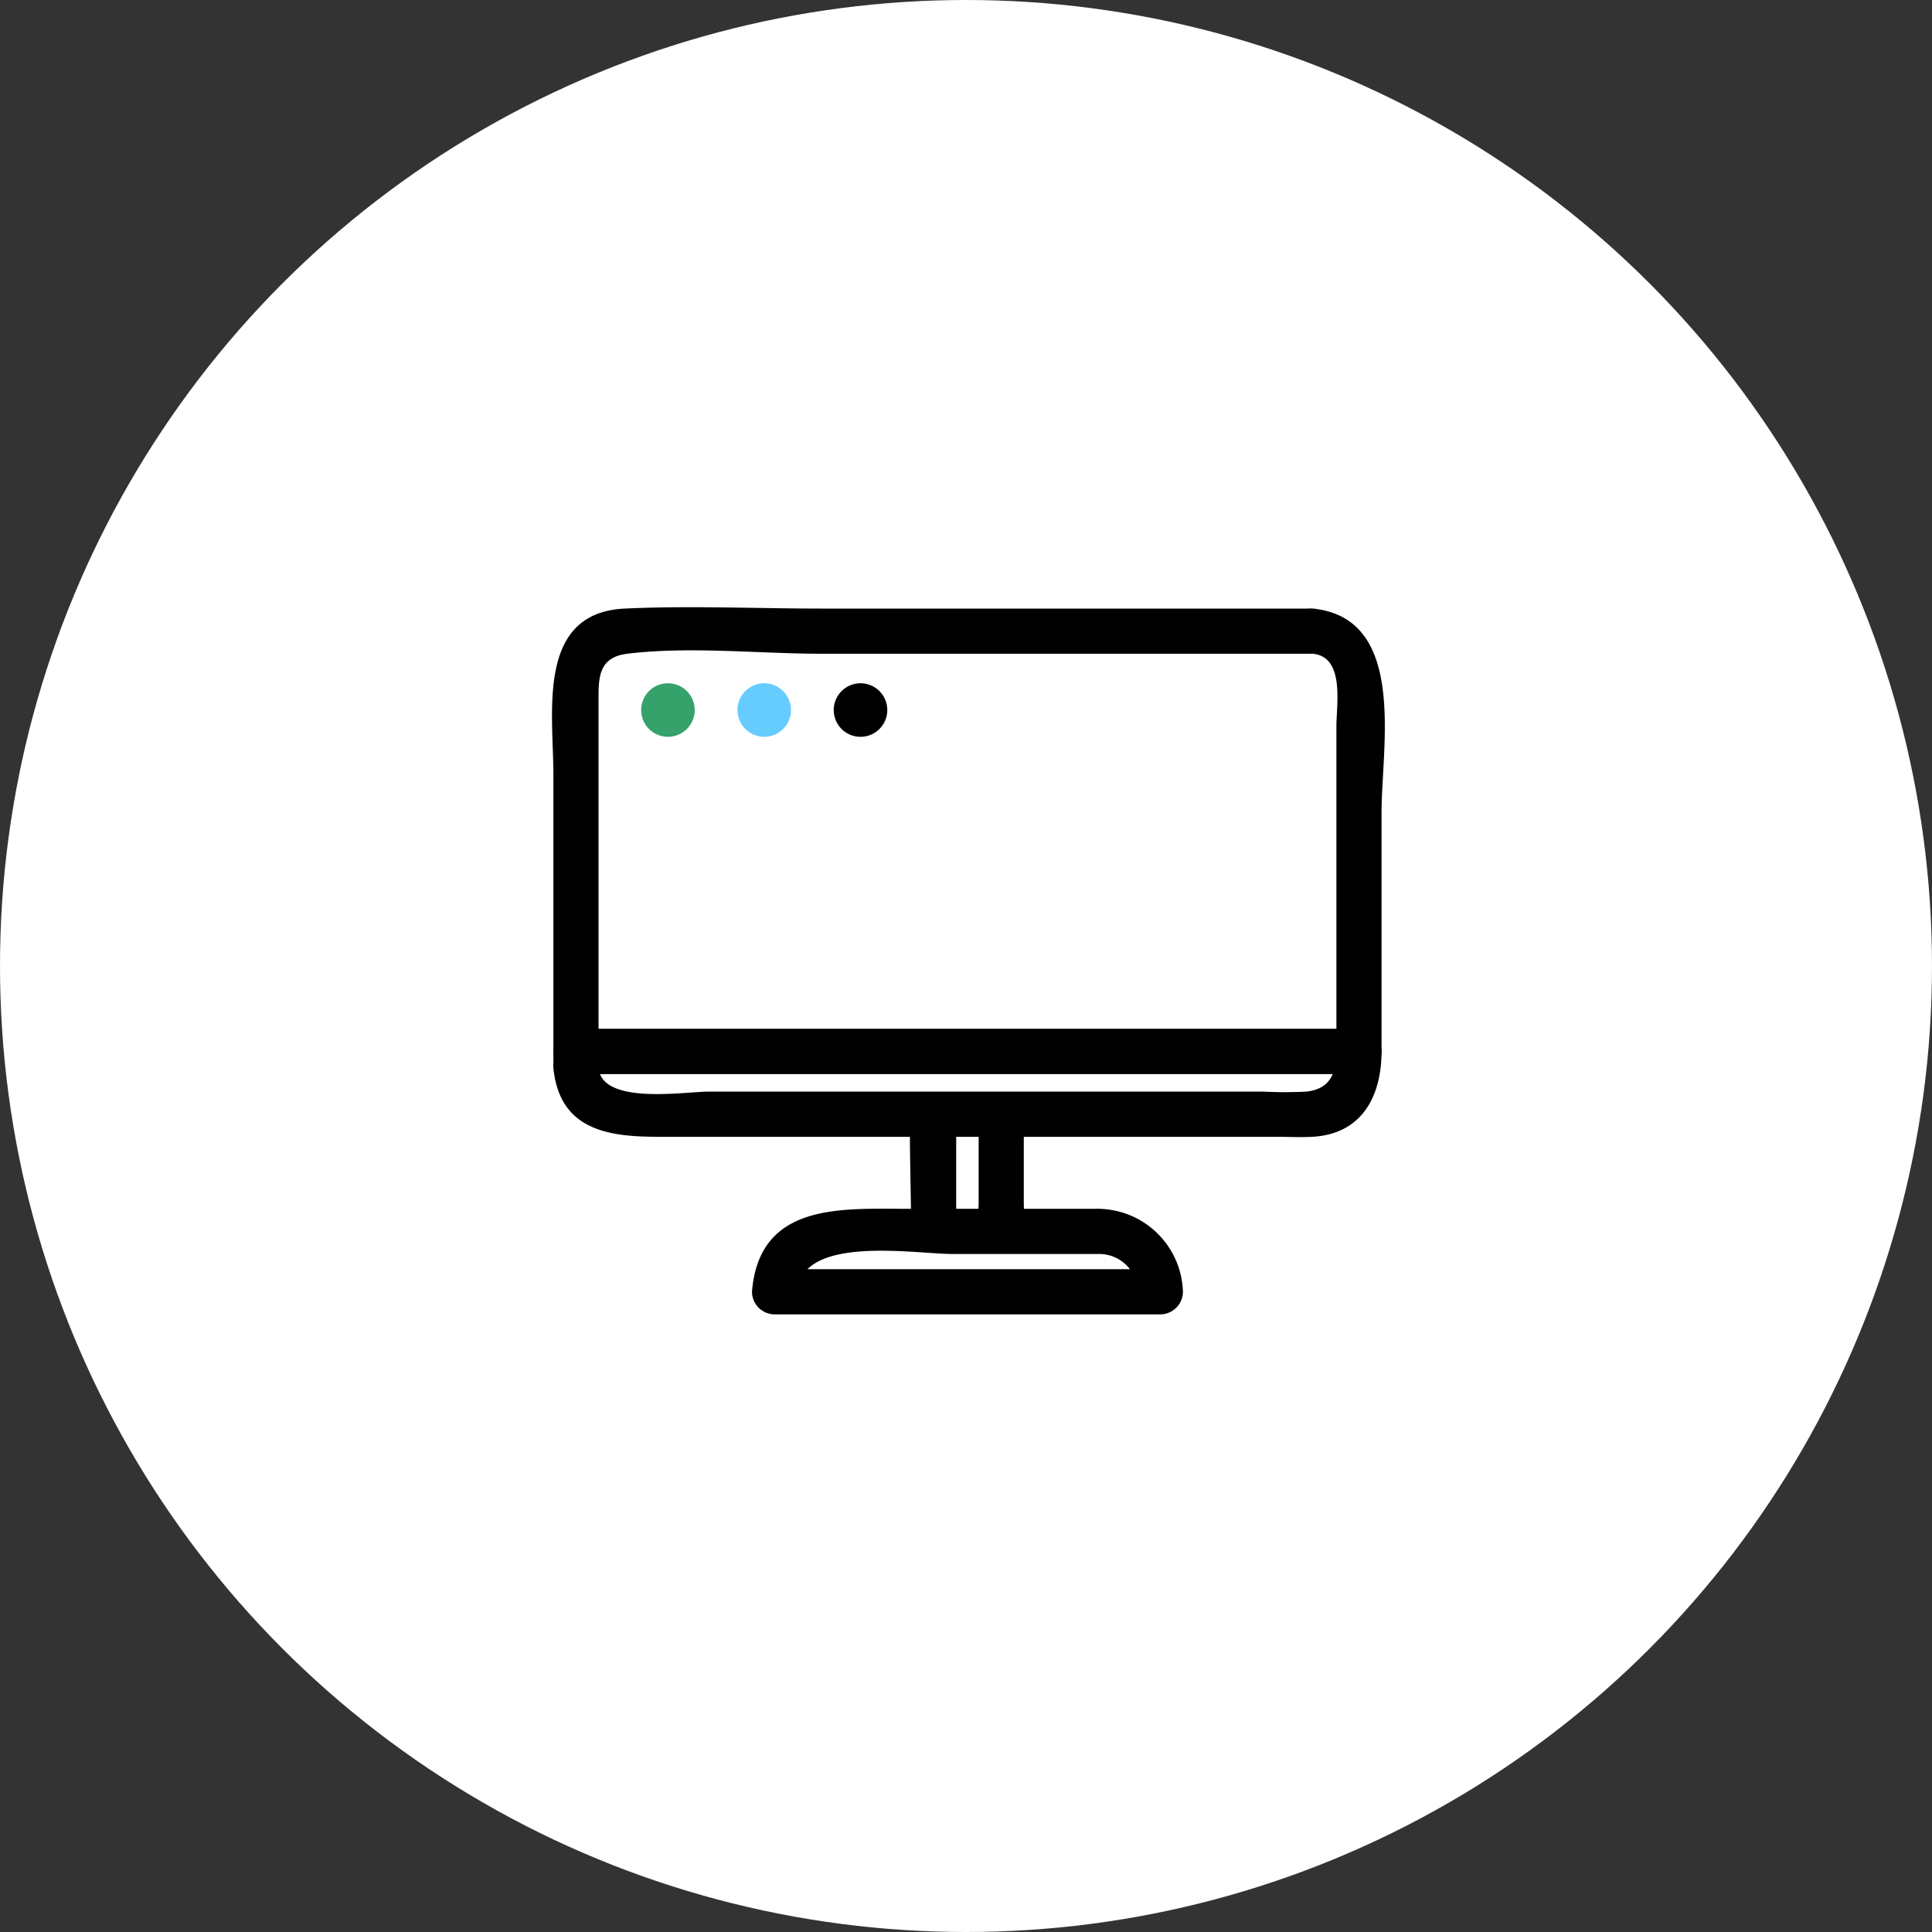 <svg xmlns="http://www.w3.org/2000/svg" xmlns:xlink="http://www.w3.org/1999/xlink" width="140" height="140" viewBox="0 0 140 140">
  <rect x="0" y="0" width="140" height="140" fill="#333333" stroke="none"/>
  <defs>
    <clipPath id="clip-path">
      <rect id="長方形_8929" data-name="長方形 8929" width="60.349" height="51.244" fill="none"/>
    </clipPath>
  </defs>
  <g id="グループ_11253" data-name="グループ 11253" transform="translate(-525 -298)">
    <circle id="楕円形_7" data-name="楕円形 7" cx="70" cy="70" r="70" transform="translate(525 298)" fill="#fff"/>
    <g id="グループ_11030" data-name="グループ 11030" transform="translate(565 342)">
      <g id="グループ_11029" data-name="グループ 11029" transform="translate(0 0)" clip-path="url(#clip-path)">
        <path id="パス_45070" data-name="パス 45070" d="M55.465,60.765H50.877a.151.151,0,0,0-.15.151V75.028a.151.151,0,0,0,.15.15h4.589a.151.151,0,0,0,.151-.15V60.916a.151.151,0,0,0-.151-.151" transform="translate(-23.065 -27.629)" fill="#fff"/>
        <path id="パス_45071" data-name="パス 45071" d="M54.024,57.668c-2.5,0-6.193-.921-6.375,2.423-.209,3.831,0,7.73,0,11.568,0,1.022-.238,2.348.554,3.14,1.057,1.057,3.655.584,4.993.555,3.49-.076,2.615-3.608,2.615-6.19V61.976c0-1.23.32-2.879-.63-3.829a1.637,1.637,0,0,0-2.313,2.313c-.732-.732-.241-1.279-.329.044-.057.859,0,1.747,0,2.609v6.3c0,.652-.44,3.595,0,4.123q2.459-1.5,1.3-1.458H53.4a6.155,6.155,0,0,0-1.41,0,7.249,7.249,0,0,0-1.523,0c-.855.2-1.408-.553-.255.729,1.026,1.142.7.505.7-.444V63.359c0-.662.43-3.351,0-3.877q-2.459,1.5-1.3,1.458h.435a6.885,6.885,0,0,0,1.41,0h2.559a1.637,1.637,0,0,0,0-3.272" transform="translate(-21.623 -26.168)"/>
        <path id="パス_45072" data-name="パス 45072" d="M3.184,60.232a3.343,3.343,0,0,0,3.343,3.343H56.58a3.343,3.343,0,0,0,3.344-3.343V59.02H3.184Z" transform="translate(-1.448 -26.836)" fill="#fff"/>
        <path id="パス_45073" data-name="パス 45073" d="M.176,58.868c.452,4.483,3.952,4.979,7.564,4.979H52.491c.9,0,1.813.052,2.709,0,3.579-.209,4.987-2.952,4.987-6.191a1.66,1.66,0,0,0-1.636-1.636H1.811A1.659,1.659,0,0,0,.176,57.656v1.212a1.637,1.637,0,0,0,3.271,0V57.656L1.811,59.292h56.74l-1.636-1.636c0,1.629-.487,2.742-2.193,2.919a30.259,30.259,0,0,1-3.074,0H11.41c-1.72,0-7.691.991-7.963-1.707-.209-2.075-3.483-2.1-3.271,0" transform="translate(-0.075 -25.472)"/>
        <path id="パス_45074" data-name="パス 45074" d="M56.58,3.183H6.527A3.343,3.343,0,0,0,3.184,6.526V33.632h56.74V6.526A3.344,3.344,0,0,0,56.58,3.183" transform="translate(-1.448 -1.447)" fill="#fff"/>
        <path id="パス_45075" data-name="パス 45075" d="M55.133.1H19.53C14.8.1,10-.124,5.272.1-1.161.4.1,7.645.1,12.107V32.184A1.659,1.659,0,0,0,1.736,33.82h56.74a1.66,1.66,0,0,0,1.636-1.636v-17.3C60.113,10.076,62,.792,55.133.1c-2.093-.211-2.079,3.062,0,3.272,2.333.235,1.708,3.669,1.708,5.254V32.184l1.636-1.636H1.736l1.636,1.636V6.939c0-1.706-.088-3.3,2.081-3.567,4.546-.553,9.5,0,14.077,0h35.6a1.637,1.637,0,0,0,0-3.272" transform="translate(0 0)"/>
        <path id="パス_45076" data-name="パス 45076" d="M53.156,82.949H33.951a4.375,4.375,0,0,0-4.376,4.375H57.532a4.375,4.375,0,0,0-4.376-4.375" transform="translate(-13.447 -37.716)" fill="#fff"/>
        <path id="パス_45077" data-name="パス 45077" d="M51.789,79.941H37.971c-4.848,0-10.874-.511-11.4,6.011a1.651,1.651,0,0,0,1.636,1.636H56.165A1.648,1.648,0,0,0,57.8,85.952a6.2,6.2,0,0,0-6.012-6.011c-2.1-.17-2.088,3.1,0,3.272a2.793,2.793,0,0,1,2.74,2.739l1.636-1.636H28.208l1.636,1.636c.336-4.17,8.5-2.739,11.258-2.739H51.789a1.637,1.637,0,0,0,0-3.272" transform="translate(-12.08 -36.344)"/>
        <path id="パス_45078" data-name="パス 45078" d="M13.791,10.108a1.94,1.94,0,1,0,1.94,1.94,1.94,1.94,0,0,0-1.94-1.94" transform="translate(-5.389 -4.596)" fill="#35a16b"/>
        <path id="パス_45079" data-name="パス 45079" d="M26.585,10.108a1.94,1.94,0,1,0,1.94,1.94,1.94,1.94,0,0,0-1.94-1.94" transform="translate(-11.206 -4.596)" fill="#6cf"/>
        <path id="パス_45080" data-name="パス 45080" d="M39.379,10.108a1.94,1.94,0,1,0,1.94,1.94,1.94,1.94,0,0,0-1.94-1.94" transform="translate(-17.023 -4.596)"/>
      </g>
    </g>
  </g>
</svg>
